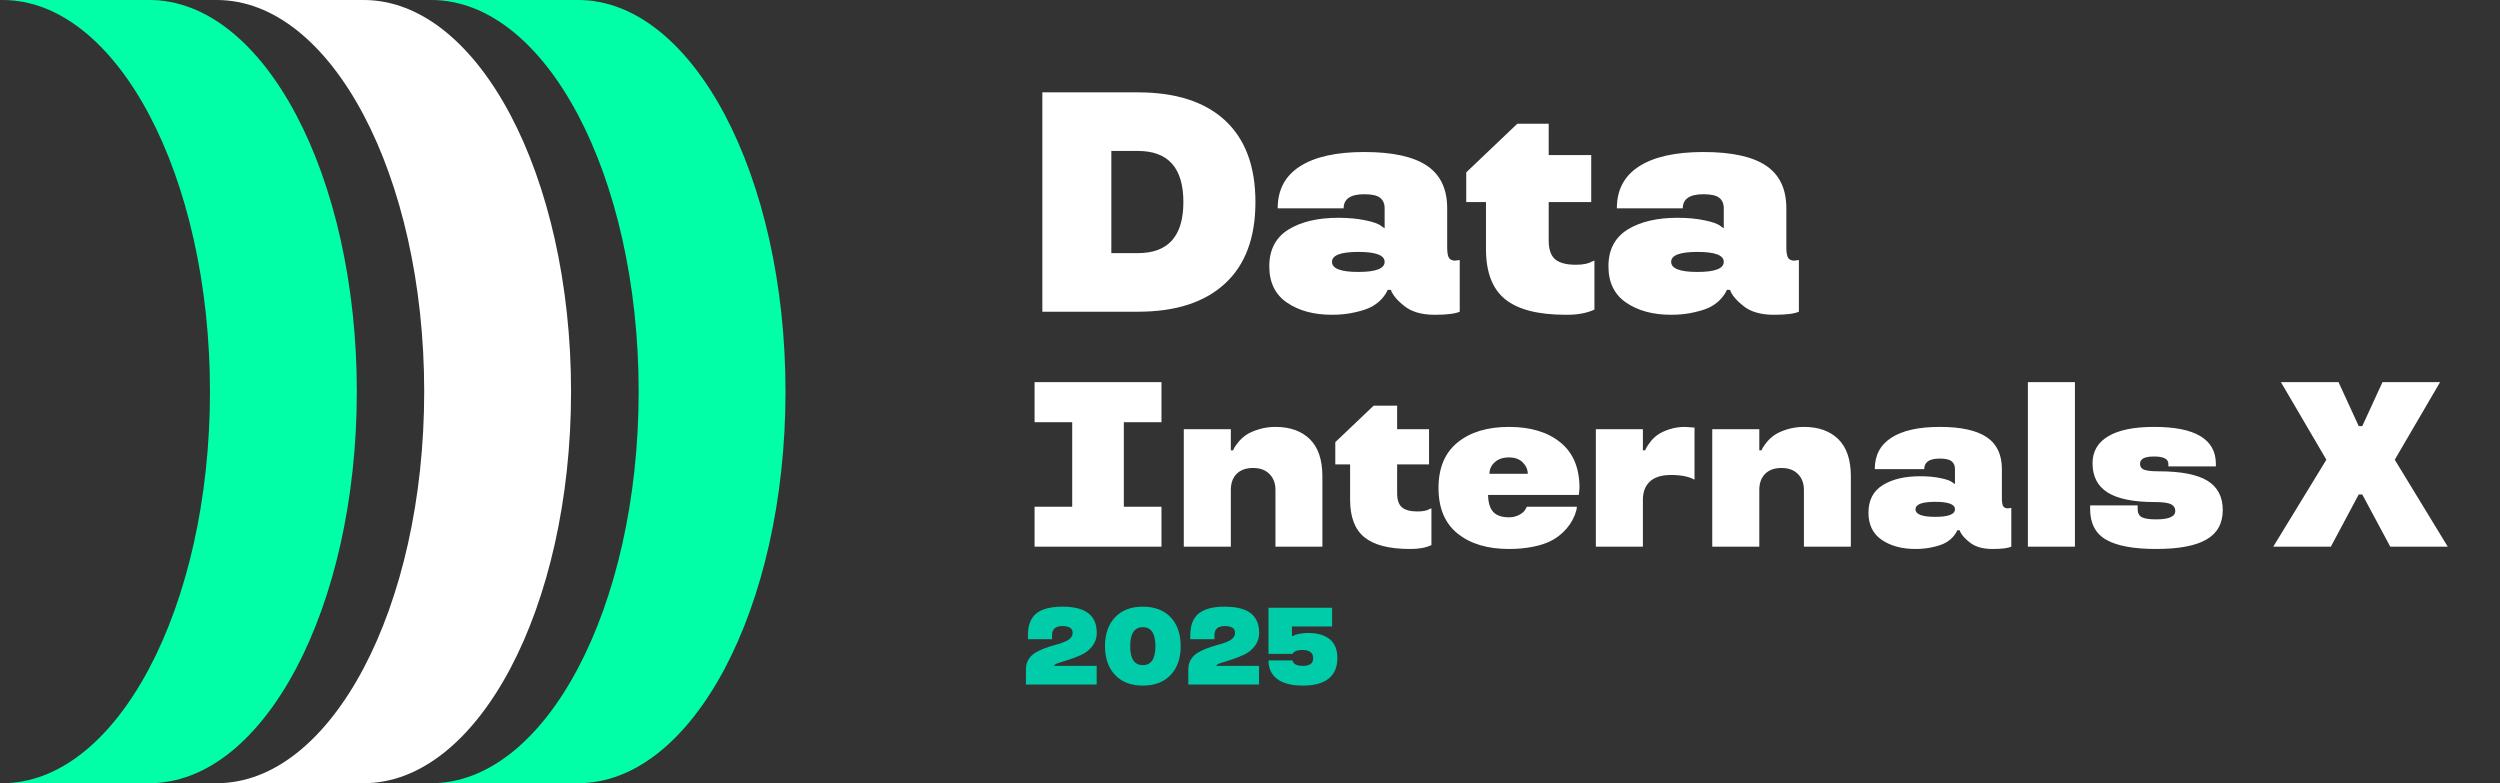 <?xml version="1.0" encoding="UTF-8"?> <svg xmlns="http://www.w3.org/2000/svg" width="798" height="250" viewBox="0 0 798 250" fill="none"><rect x="0" y="0" width="798" height="250" fill="#333333" stroke="none"/><path d="M332.717 29.48H363.234C375.279 29.48 384.54 32.459 391.018 38.416C397.495 44.406 400.734 53.097 400.734 64.49C400.734 75.883 397.495 84.559 391.018 90.516C384.54 96.505 375.279 99.5 363.234 99.5H332.717V29.48ZM363.234 48.182H354.738V80.799H363.234C372.902 80.799 377.736 75.363 377.736 64.49C377.736 53.618 372.902 48.182 363.234 48.182ZM405.156 84.998C405.156 79.725 407.191 75.818 411.26 73.279C415.329 70.773 420.635 69.519 427.178 69.519C430.465 69.519 433.395 69.796 435.967 70.35C438.441 70.87 440.068 71.456 440.85 72.107L441.973 72.889V66.492C441.973 64.995 441.484 63.872 440.508 63.123C439.564 62.374 437.887 62 435.479 62C431.084 62 428.887 63.497 428.887 66.492H407.842C407.842 60.6 410.202 56.141 414.922 53.113C419.674 50.053 426.527 48.523 435.479 48.523C444.463 48.523 451.12 49.972 455.449 52.869C459.779 55.766 461.943 60.307 461.943 66.492V78.992C461.943 80.555 462.122 81.645 462.48 82.264C462.871 82.882 463.538 83.191 464.482 83.191L465.947 82.996V99.5C464.45 100.151 461.797 100.477 457.988 100.477C453.822 100.477 450.583 99.549 448.271 97.693C446.351 96.196 445.016 94.731 444.268 93.299L443.975 92.518H442.949C442.624 93.364 442.021 94.292 441.143 95.301C440.296 96.245 439.287 97.059 438.115 97.742C436.846 98.491 435.039 99.126 432.695 99.647C430.384 100.2 427.878 100.477 425.176 100.477C419.349 100.477 414.548 99.174 410.771 96.57C407.028 93.999 405.156 90.141 405.156 84.998ZM425.176 83.582C425.176 85.731 427.975 86.805 433.574 86.805C439.173 86.805 441.973 85.731 441.973 83.582C441.973 81.466 439.173 80.408 433.574 80.408C427.975 80.408 425.176 81.466 425.176 83.582ZM474.324 79.481V64.49H468.025V55.018L484.334 39.49H494.344V49.5H507.918V64.49H494.344V76.795C494.344 79.627 495.044 81.629 496.443 82.801C497.843 83.94 500.008 84.51 502.938 84.51C505.314 84.51 507.039 84.168 508.113 83.484L508.943 83.191V98.816C506.535 99.956 503.491 100.509 499.812 100.477C490.958 100.477 484.497 98.816 480.428 95.496C476.359 92.208 474.324 86.87 474.324 79.481ZM513.414 84.998C513.414 79.725 515.449 75.818 519.518 73.279C523.587 70.773 528.893 69.519 535.436 69.519C538.723 69.519 541.653 69.796 544.225 70.35C546.699 70.87 548.326 71.456 549.107 72.107L550.23 72.889V66.492C550.23 64.995 549.742 63.872 548.766 63.123C547.822 62.374 546.145 62 543.736 62C539.342 62 537.145 63.497 537.145 66.492H516.1C516.1 60.6 518.46 56.141 523.18 53.113C527.932 50.053 534.785 48.523 543.736 48.523C552.721 48.523 559.378 49.972 563.707 52.869C568.036 55.766 570.201 60.307 570.201 66.492V78.992C570.201 80.555 570.38 81.645 570.738 82.264C571.129 82.882 571.796 83.191 572.74 83.191L574.205 82.996V99.5C572.708 100.151 570.055 100.477 566.246 100.477C562.079 100.477 558.84 99.549 556.529 97.693C554.609 96.196 553.274 94.731 552.525 93.299L552.232 92.518H551.207C550.882 93.364 550.279 94.292 549.4 95.301C548.554 96.245 547.545 97.059 546.373 97.742C545.104 98.491 543.297 99.126 540.953 99.647C538.642 100.2 536.135 100.477 533.434 100.477C527.607 100.477 522.805 99.174 519.029 96.57C515.286 93.999 513.414 90.141 513.414 84.998ZM533.434 83.582C533.434 85.731 536.233 86.805 541.832 86.805C547.431 86.805 550.23 85.731 550.23 83.582C550.23 81.466 547.431 80.408 541.832 80.408C536.233 80.408 533.434 81.466 533.434 83.582ZM330.239 121.985H370.742V134.766H358.73V161.756H370.742V174.5H330.239V161.756H342.25V134.766H330.239V121.985ZM422.105 174.5H407.127V156.409C407.127 154.285 406.492 152.588 405.223 151.319C403.953 150.025 402.208 149.378 399.986 149.378C397.715 149.378 395.958 150.013 394.712 151.282C393.492 152.527 392.881 154.236 392.881 156.409V174.5H377.867V137H392.881V143.738H393.614C393.785 143.152 394.346 142.273 395.298 141.102C395.958 140.296 396.763 139.551 397.715 138.868C398.765 138.16 400.132 137.549 401.817 137.037C403.501 136.524 405.271 136.268 407.127 136.268C411.766 136.268 415.428 137.574 418.113 140.186C420.774 142.823 422.105 146.766 422.105 152.015V174.5ZM430.951 159.485V148.243H426.227V141.138L438.458 129.493H445.966V137H456.146V148.243H445.966V157.471C445.966 159.595 446.491 161.097 447.541 161.976C448.59 162.83 450.214 163.257 452.411 163.257C454.193 163.257 455.487 163.001 456.293 162.488L456.916 162.269V173.987C455.109 174.842 452.826 175.257 450.067 175.232C443.427 175.232 438.581 173.987 435.529 171.497C432.477 169.031 430.951 165.027 430.951 159.485ZM504.177 155.75L503.958 157.984H474.99C475.039 160.45 475.588 162.256 476.638 163.404C477.712 164.551 479.385 165.125 481.655 165.125C482.9 165.125 484.011 164.856 484.988 164.319C485.964 163.782 486.611 163.196 486.929 162.562L487.368 161.756H503.335C503.335 162.366 503.115 163.245 502.676 164.393C501.846 166.492 500.588 168.335 498.904 169.922C497.732 171.045 496.414 171.973 494.949 172.706C493.508 173.438 491.677 174.036 489.456 174.5C487.063 174.988 484.463 175.232 481.655 175.232C474.819 175.232 469.363 173.597 465.286 170.325C461.208 167.054 459.17 162.195 459.17 155.75C459.17 149.354 461.208 144.507 465.286 141.211C469.338 137.916 474.807 136.268 481.692 136.268C488.552 136.268 494.009 137.916 498.062 141.211C502.139 144.507 504.177 149.354 504.177 155.75ZM481.655 146.009C479.751 146.009 478.237 146.521 477.114 147.547C475.991 148.572 475.43 149.805 475.43 151.246H487.661C487.661 149.878 487.124 148.658 486.05 147.583C485 146.534 483.535 146.009 481.655 146.009ZM537.889 136.268L540.892 136.487V153.113C539.085 152.112 536.583 151.612 533.385 151.612C530.406 151.612 528.16 152.308 526.646 153.699C525.157 155.091 524.413 157.02 524.413 159.485V174.5H509.398V137H524.413V143.738H525.145C525.316 143.152 525.853 142.273 526.756 141.102C527.342 140.296 528.099 139.551 529.027 138.868C530.003 138.16 531.273 137.549 532.835 137.037C534.422 136.524 536.107 136.268 537.889 136.268ZM590.791 174.5H575.812V156.409C575.812 154.285 575.178 152.588 573.908 151.319C572.639 150.025 570.893 149.378 568.671 149.378C566.401 149.378 564.643 150.013 563.398 151.282C562.177 152.527 561.567 154.236 561.567 156.409V174.5H546.552V137H561.567V143.738H562.299C562.47 143.152 563.032 142.273 563.984 141.102C564.643 140.296 565.449 139.551 566.401 138.868C567.451 138.16 568.818 137.549 570.502 137.037C572.187 136.524 573.957 136.268 575.812 136.268C580.451 136.268 584.113 137.574 586.799 140.186C589.46 142.823 590.791 146.766 590.791 152.015V174.5ZM596.414 163.624C596.414 159.668 597.94 156.739 600.992 154.834C604.043 152.955 608.023 152.015 612.93 152.015C615.396 152.015 617.593 152.222 619.522 152.637C621.377 153.028 622.598 153.467 623.184 153.956L624.026 154.542V149.744C624.026 148.621 623.66 147.779 622.928 147.217C622.22 146.656 620.962 146.375 619.156 146.375C615.86 146.375 614.212 147.498 614.212 149.744H598.428C598.428 145.325 600.198 141.98 603.738 139.71C607.303 137.415 612.442 136.268 619.156 136.268C625.894 136.268 630.887 137.354 634.134 139.527C637.381 141.7 639.004 145.105 639.004 149.744V159.119C639.004 160.291 639.139 161.109 639.407 161.573C639.7 162.037 640.201 162.269 640.909 162.269L642.007 162.122V174.5C640.884 174.988 638.895 175.232 636.038 175.232C632.913 175.232 630.484 174.537 628.75 173.145C627.31 172.022 626.309 170.923 625.748 169.849L625.528 169.263H624.759C624.515 169.898 624.063 170.594 623.404 171.351C622.769 172.059 622.012 172.669 621.133 173.182C620.181 173.743 618.826 174.219 617.068 174.61C615.335 175.025 613.455 175.232 611.429 175.232C607.059 175.232 603.458 174.256 600.625 172.303C597.818 170.374 596.414 167.481 596.414 163.624ZM611.429 162.562C611.429 164.173 613.528 164.979 617.728 164.979C621.927 164.979 624.026 164.173 624.026 162.562C624.026 160.975 621.927 160.181 617.728 160.181C613.528 160.181 611.429 160.975 611.429 162.562ZM647.301 121.985H662.316V174.5H647.301V121.985ZM707.307 148.096V148.865H692.146V148.096C692.146 146.485 690.596 145.691 687.495 145.716C684.517 145.716 683.052 146.509 683.101 148.096C683.101 148.975 683.528 149.585 684.382 149.927C685.237 150.269 686.775 150.44 688.997 150.44C696.125 150.44 701.326 151.441 704.597 153.443C707.869 155.445 709.504 158.57 709.504 162.818C709.504 167.09 707.759 170.228 704.268 172.229C700.801 174.231 695.466 175.232 688.264 175.232C681.062 175.232 675.752 174.256 672.334 172.303C668.892 170.35 667.17 167.078 667.17 162.488V161.316H682.332V162.488C682.332 163.733 682.771 164.6 683.65 165.088C684.529 165.552 686.067 165.784 688.264 165.784C692.317 165.784 694.343 164.893 694.343 163.111C694.343 162.134 693.892 161.414 692.988 160.95C692.085 160.486 690.339 160.254 687.751 160.254C681.013 160.254 676.021 159.241 672.773 157.215C669.551 155.188 667.939 152.076 667.939 147.876C667.939 144.117 669.6 141.248 672.92 139.271C676.265 137.269 681.123 136.268 687.495 136.268C700.703 136.243 707.307 140.186 707.307 148.096ZM728.076 121.985H746.459L752.905 136.011H754.04L760.485 121.985H778.869L764.404 146.741L781.323 174.5H762.976L754.04 157.837H752.905L744.006 174.5H725.622L742.578 146.741L728.076 121.985Z" fill="white"></path><path d="M350.053 218.5H327.478V213.595C327.478 212.444 327.745 211.425 328.281 210.536C328.816 209.636 329.54 208.913 330.451 208.366C332.012 207.431 334.04 206.623 336.535 205.939C337.253 205.745 337.857 205.574 338.347 205.426C338.848 205.267 339.372 205.067 339.919 204.828C340.477 204.589 340.922 204.344 341.252 204.093C341.582 203.843 341.856 203.541 342.072 203.188C342.289 202.834 342.397 202.453 342.397 202.042C342.397 200.573 341.303 199.838 339.116 199.838C336.917 199.838 335.817 200.806 335.817 202.743V204.042H328.11V202.743C328.11 199.576 329.01 197.263 330.81 195.805C332.599 194.369 335.362 193.651 339.099 193.651C342.801 193.651 345.559 194.341 347.37 195.719C349.182 197.098 350.087 199.206 350.087 202.042C350.087 203.626 349.62 205.022 348.686 206.229C347.763 207.426 346.618 208.343 345.251 208.981C343.975 209.573 342.642 210.097 341.252 210.553C340.078 210.929 338.939 211.288 337.834 211.63C336.888 211.938 336.416 212.245 336.416 212.553H350.053V218.5ZM373.681 197.035C375.811 199.302 376.877 202.373 376.877 206.247C376.877 210.132 375.811 213.196 373.681 215.441C371.55 217.708 368.588 218.842 364.794 218.842C361.012 218.842 358.055 217.708 355.925 215.441C353.783 213.174 352.712 210.109 352.712 206.247C352.712 202.384 353.783 199.314 355.925 197.035C358.067 194.779 361.023 193.651 364.794 193.651C368.588 193.651 371.55 194.779 373.681 197.035ZM364.794 200.197C362.105 200.197 360.761 202.213 360.761 206.247C360.761 210.291 362.105 212.313 364.794 212.313C367.472 212.313 368.81 210.291 368.81 206.247C368.81 202.213 367.472 200.197 364.794 200.197ZM401.889 218.5H379.313V213.595C379.313 212.444 379.581 211.425 380.116 210.536C380.652 209.636 381.375 208.913 382.287 208.366C383.848 207.431 385.876 206.623 388.371 205.939C389.088 205.745 389.692 205.574 390.182 205.426C390.684 205.267 391.208 205.067 391.754 204.828C392.313 204.589 392.757 204.344 393.088 204.093C393.418 203.843 393.691 203.541 393.908 203.188C394.124 202.834 394.233 202.453 394.233 202.042C394.233 200.573 393.139 199.838 390.951 199.838C388.752 199.838 387.653 200.806 387.653 202.743V204.042H379.945V202.743C379.945 199.576 380.845 197.263 382.646 195.805C384.434 194.369 387.197 193.651 390.934 193.651C394.637 193.651 397.394 194.341 399.206 195.719C401.017 197.098 401.923 199.206 401.923 202.042C401.923 203.626 401.456 205.022 400.522 206.229C399.599 207.426 398.454 208.343 397.087 208.981C395.81 209.573 394.477 210.097 393.088 210.553C391.914 210.929 390.775 211.288 389.67 211.63C388.724 211.938 388.251 212.245 388.251 212.553H401.889V218.5ZM417.604 202.042C420.498 202.042 422.771 202.698 424.423 204.008C426.063 205.329 426.884 207.346 426.884 210.058C426.884 212.94 425.955 215.128 424.098 216.62C422.252 218.101 419.518 218.842 415.895 218.842C412.306 218.842 409.577 218.147 407.709 216.757C405.84 215.367 404.906 213.379 404.906 210.792H412.597C412.585 210.815 412.585 210.878 412.597 210.98C412.619 211.083 412.688 211.231 412.802 211.425C412.916 211.607 413.075 211.778 413.28 211.938C413.861 212.348 414.733 212.553 415.895 212.553C417 212.553 417.826 212.348 418.373 211.938C418.92 211.516 419.188 210.889 419.176 210.058C419.176 209.215 418.886 208.576 418.305 208.144C417.724 207.699 416.92 207.477 415.895 207.477C414.79 207.477 413.981 207.614 413.468 207.887C413.024 208.126 412.762 208.349 412.682 208.554L412.597 208.708H404.906V193.993H425.209V199.958H412.392V203.102H412.562C412.665 203.011 412.819 202.914 413.024 202.812C413.218 202.698 413.753 202.538 414.63 202.333C415.53 202.139 416.522 202.042 417.604 202.042Z" fill="#00CCAA"></path><path d="M184.514 250C221.108 250 250.734 194.027 250.734 125C250.734 55.973 221.108 2.79404e-05 184.514 2.47571e-05L137.639 2.06794e-05C174.233 2.38627e-05 203.859 55.973 203.859 125C203.859 194.027 174.165 250 137.639 250L184.514 250Z" fill="#00FFA6"></path><path d="M116.061 250C152.655 250 182.281 194.027 182.281 125C182.281 55.973 152.655 2.79404e-05 116.061 2.47571e-05L69.186 2.06794e-05C105.78 2.38627e-05 135.406 55.973 135.406 125C135.406 194.027 105.78 250 69.186 250L116.061 250Z" fill="white"></path><path d="M47.678 250C84.272 250 113.898 194.027 113.898 125C113.898 55.973 84.272 2.79404e-05 47.678 2.47571e-05L0.803 2.06794e-05C37.329 2.38568e-05 67.023 55.973 67.023 125C67.023 194.027 37.329 250 0.736 250L47.678 250Z" fill="#00FFA6"></path></svg> 